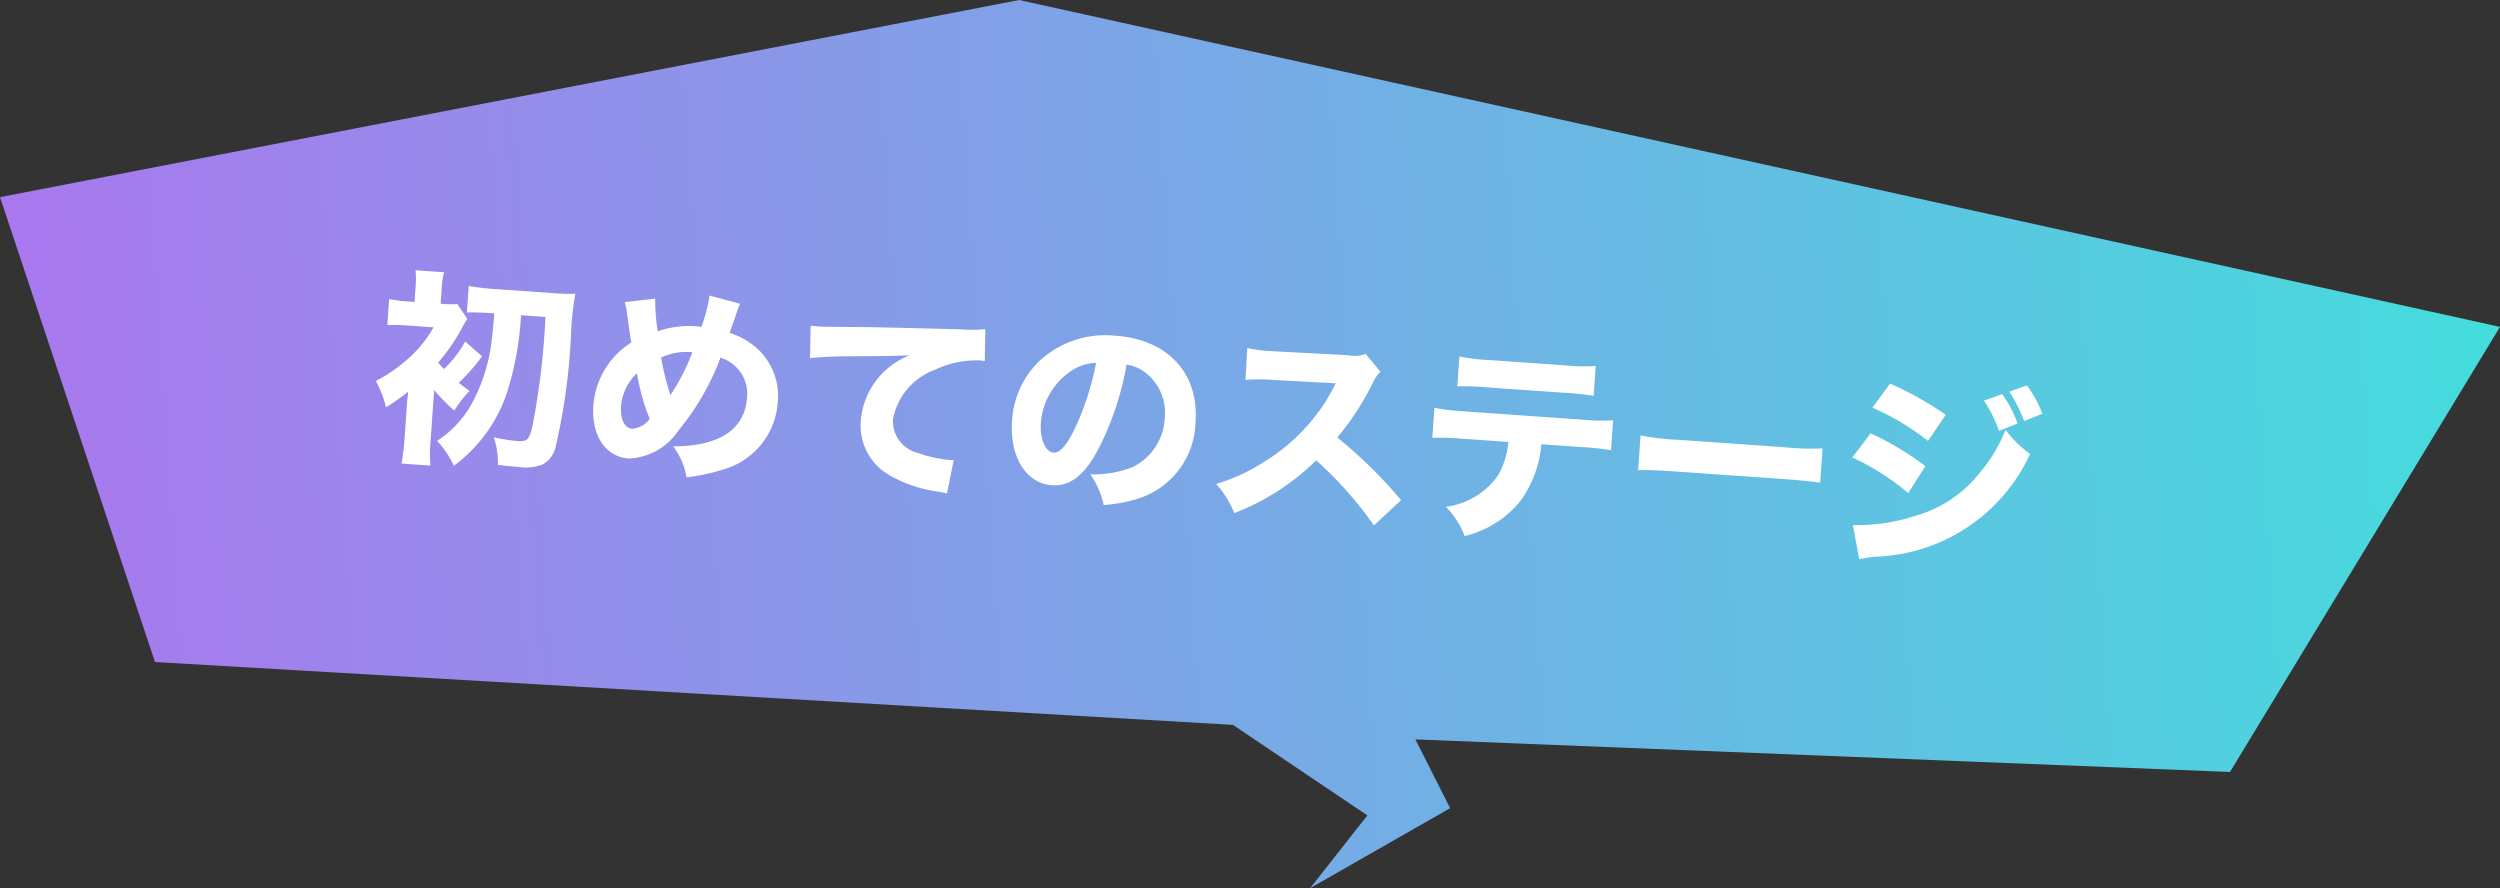 <svg xmlns="http://www.w3.org/2000/svg" viewBox="0 0 119.519 42.458"><rect x="0" y="0" width="119.519" height="42.458" fill="#333333" stroke="none"/><defs><linearGradient id="a" x1="-94.298" y1="349.826" x2="-93.298" y2="349.822" gradientTransform="matrix(118.076 -10.314 -3.786 -43.343 12460.059 14215.789)" gradientUnits="userSpaceOnUse"><stop offset="0" stop-color="#a7e"/><stop offset="1" stop-color="#4dd"/></linearGradient></defs><g data-name="Layer 2"><g data-name="Group 3008"><path d="M62.637 42.458l2.733-3.476-6.426-4.327L7.41 31.65 0 9.425 48.721 0l70.798 15.628-12.908 21.277-38.944-1.556 1.66 3.287z" fill="url(#a)"/><path data-name="Path 7637" d="M23.631 14.98c-.06.718-.069.838-.113 1.186a8.317 8.317 0 01-.996 3.19 5.02 5.02 0 01-1.625 1.721 4.509 4.509 0 01.799 1.19 6.866 6.866 0 001.224-1.148 7.092 7.092 0 001.306-2.316 14.755 14.755 0 00.683-3.733l1.167.082a35.422 35.422 0 01-.63 5.261c-.152.601-.25.705-.679.675a8.462 8.462 0 01-1.16-.182 3.776 3.776 0 01.198 1.318c.368.046.737.081.996.1a2.225 2.225 0 001.142-.12 1.262 1.262 0 00.606-.78 29.575 29.575 0 00.747-5.364 13.425 13.425 0 01.212-2.021 6.89 6.89 0 01-.941-.016l-2.934-.206a10.621 10.621 0 01-1.224-.146l-.089 1.268c.302-.01.752.002 1.231.036zm-2.875 3.67a9.511 9.511 0 00.964.98 5.317 5.317 0 01.728-.941 8.864 8.864 0 01-.514-.388 9.434 9.434 0 001.112-1.265l-.803-.709a5.625 5.625 0 01-1.015 1.313 2.725 2.725 0 01-.279-.31 9.02 9.02 0 001.14-1.655 3.41 3.41 0 01.25-.424l-.472-.715a3.737 3.737 0 01-.691-.009l-.11-.007.047-.669a3.488 3.488 0 01.119-.834l-1.368-.096a4.457 4.457 0 01.001.843l-.047.668-.289-.02a5.874 5.874 0 01-.925-.115l-.087 1.248a7.462 7.462 0 01.902.013l1.307.091a5.73 5.73 0 01-1.368 1.63 7.268 7.268 0 01-1.39.935 4.92 4.92 0 01.484 1.257 11.045 11.045 0 001.065-.747c-.005.08-.017.109-.026.239a2.033 2.033 0 00-.026.218l-.12 1.727a11.573 11.573 0 01-.149 1.253l1.377.097a8.505 8.505 0 01.019-1.263zm9.11-4.205a2.676 2.676 0 01.086.357c.126.922.2 1.438.23 1.57a3.902 3.902 0 00-1.815 3.013c-.1 1.437.58 2.457 1.697 2.536a3.001 3.001 0 002.37-1.338 12.151 12.151 0 002.01-3.48 1.794 1.794 0 011.27 1.904c-.107 1.527-1.326 2.334-3.533 2.33a3.336 3.336 0 01.639 1.479 8.592 8.592 0 001.75-.369 3.592 3.592 0 002.613-3.216 3.08 3.08 0 00-1.002-2.588 3.689 3.689 0 00-1.302-.733c.06-.146.236-.646.388-1.106a2.025 2.025 0 01.12-.283l-1.466-.393a7.632 7.632 0 01-.386 1.497 2.375 2.375 0 00-.239-.027 4.602 4.602 0 00-1.852.241 9.705 9.705 0 01-.121-1.563zm.585 3.4a10.215 10.215 0 00.609 2.18 1.123 1.123 0 01-.826.473c-.379-.026-.589-.462-.543-1.11a2.424 2.424 0 01.76-1.542zm1.155-.75a2.863 2.863 0 011.493-.257 9.89 9.89 0 01-1.047 2.053 12.792 12.792 0 01-.446-1.797zm7.12.027c.383-.043.927-.075 1.48-.086 2.237-.014 2.287-.01 3.283-.05a3.68 3.68 0 00-2.333 3.085 2.73 2.73 0 001.398 2.665 6.412 6.412 0 002.372.779 2.277 2.277 0 01.345.084l.323-1.602c-.12.001-.19-.003-.25-.008a6.528 6.528 0 01-1.46-.333 1.562 1.562 0 01-1.192-1.608 3.116 3.116 0 011.98-2.358 4.61 4.61 0 012.17-.46 1.1 1.1 0 01.237.037l.028-1.533a5.896 5.896 0 01-1.125.012c-2.752-.073-4.475-.113-5.167-.112-1.423-.01-1.483-.014-1.673-.027-.04-.003-.16-.011-.388-.037zm15.131.31a1.946 1.946 0 01.906.384 2.431 2.431 0 01.922 2.16 2.748 2.748 0 01-1.55 2.36 5.015 5.015 0 01-2.01.34 4.102 4.102 0 01.64 1.469 7.141 7.141 0 001.615-.298 3.925 3.925 0 002.775-3.677c.164-2.335-1.328-3.944-3.833-4.12a4.641 4.641 0 00-3.613 1.19 4.316 4.316 0 00-1.326 2.887c-.12 1.716.673 2.985 1.91 3.072.859.06 1.559-.482 2.207-1.71a14.115 14.115 0 001.357-4.057zm-1.458-.083a12.88 12.88 0 01-1.024 3.158c-.376.786-.713 1.153-1.002 1.133-.39-.027-.666-.658-.613-1.407a3.28 3.28 0 011.406-2.469 2.248 2.248 0 011.233-.415zm14.584 6.56a22.324 22.324 0 00-3.05-2.993 13.039 13.039 0 001.697-2.609 1.645 1.645 0 01.369-.535l-.713-.853a1.5 1.5 0 01-.846.061l-3.408-.178-.19-.014a7.45 7.45 0 01-1.213-.145l-.086 1.518a9.012 9.012 0 011.403.008l2.918.155c-.265.493-.46.84-.605 1.05a9.234 9.234 0 01-2.817 2.702 9.04 9.04 0 01-2.301 1.062 4.524 4.524 0 01.865 1.394 11.51 11.51 0 003.918-2.523 17.817 17.817 0 012.76 3.112zm8.592-2.537a12.952 12.952 0 011.444.151l.1-1.427a10.217 10.217 0 01-1.482-.034l-5.629-.394a11.3 11.3 0 01-1.432-.171l-.101 1.437a10.773 10.773 0 011.421.04l2.216.155a3.902 3.902 0 01-.482 1.58 3.622 3.622 0 01-2.504 1.52 3.993 3.993 0 01.895 1.397 4.863 4.863 0 002.698-1.717 5.415 5.415 0 00.97-2.67zM69.67 18.47a13.005 13.005 0 011.42.049l3.643.256a11.258 11.258 0 011.454.152l.1-1.428a9.22 9.22 0 01-1.482-.033l-3.603-.253a9.474 9.474 0 01-1.432-.17zm8.645 4.006c.392-.013.962.007 1.83.068l5.04.353c.778.055 1.436.121 1.833.18l.115-1.638a13.133 13.133 0 01-1.832-.058l-5.05-.354a12.497 12.497 0 01-1.82-.208zm16.53-3.324a6.103 6.103 0 01.721 1.445l.887-.35a5.334 5.334 0 00-.734-1.405zm1.213-.426a7.514 7.514 0 01.714 1.404l.867-.35a5.503 5.503 0 00-.737-1.356zm-6.542.764a11.977 11.977 0 012.656 1.59l.85-1.253a16.477 16.477 0 00-2.663-1.491zm-.96 2.38a11.705 11.705 0 012.67 1.702l.822-1.286a13.853 13.853 0 00-2.618-1.568zm.331 4.867c.214-.045.407-.081.72-.12a8.447 8.447 0 007.446-4.913 5.454 5.454 0 01-1.173-1.155 7.466 7.466 0 01-1.292 2.125 5.96 5.96 0 01-2.987 1.977 8.956 8.956 0 01-3.02.45z" fill="#fff"/></g></g></svg>